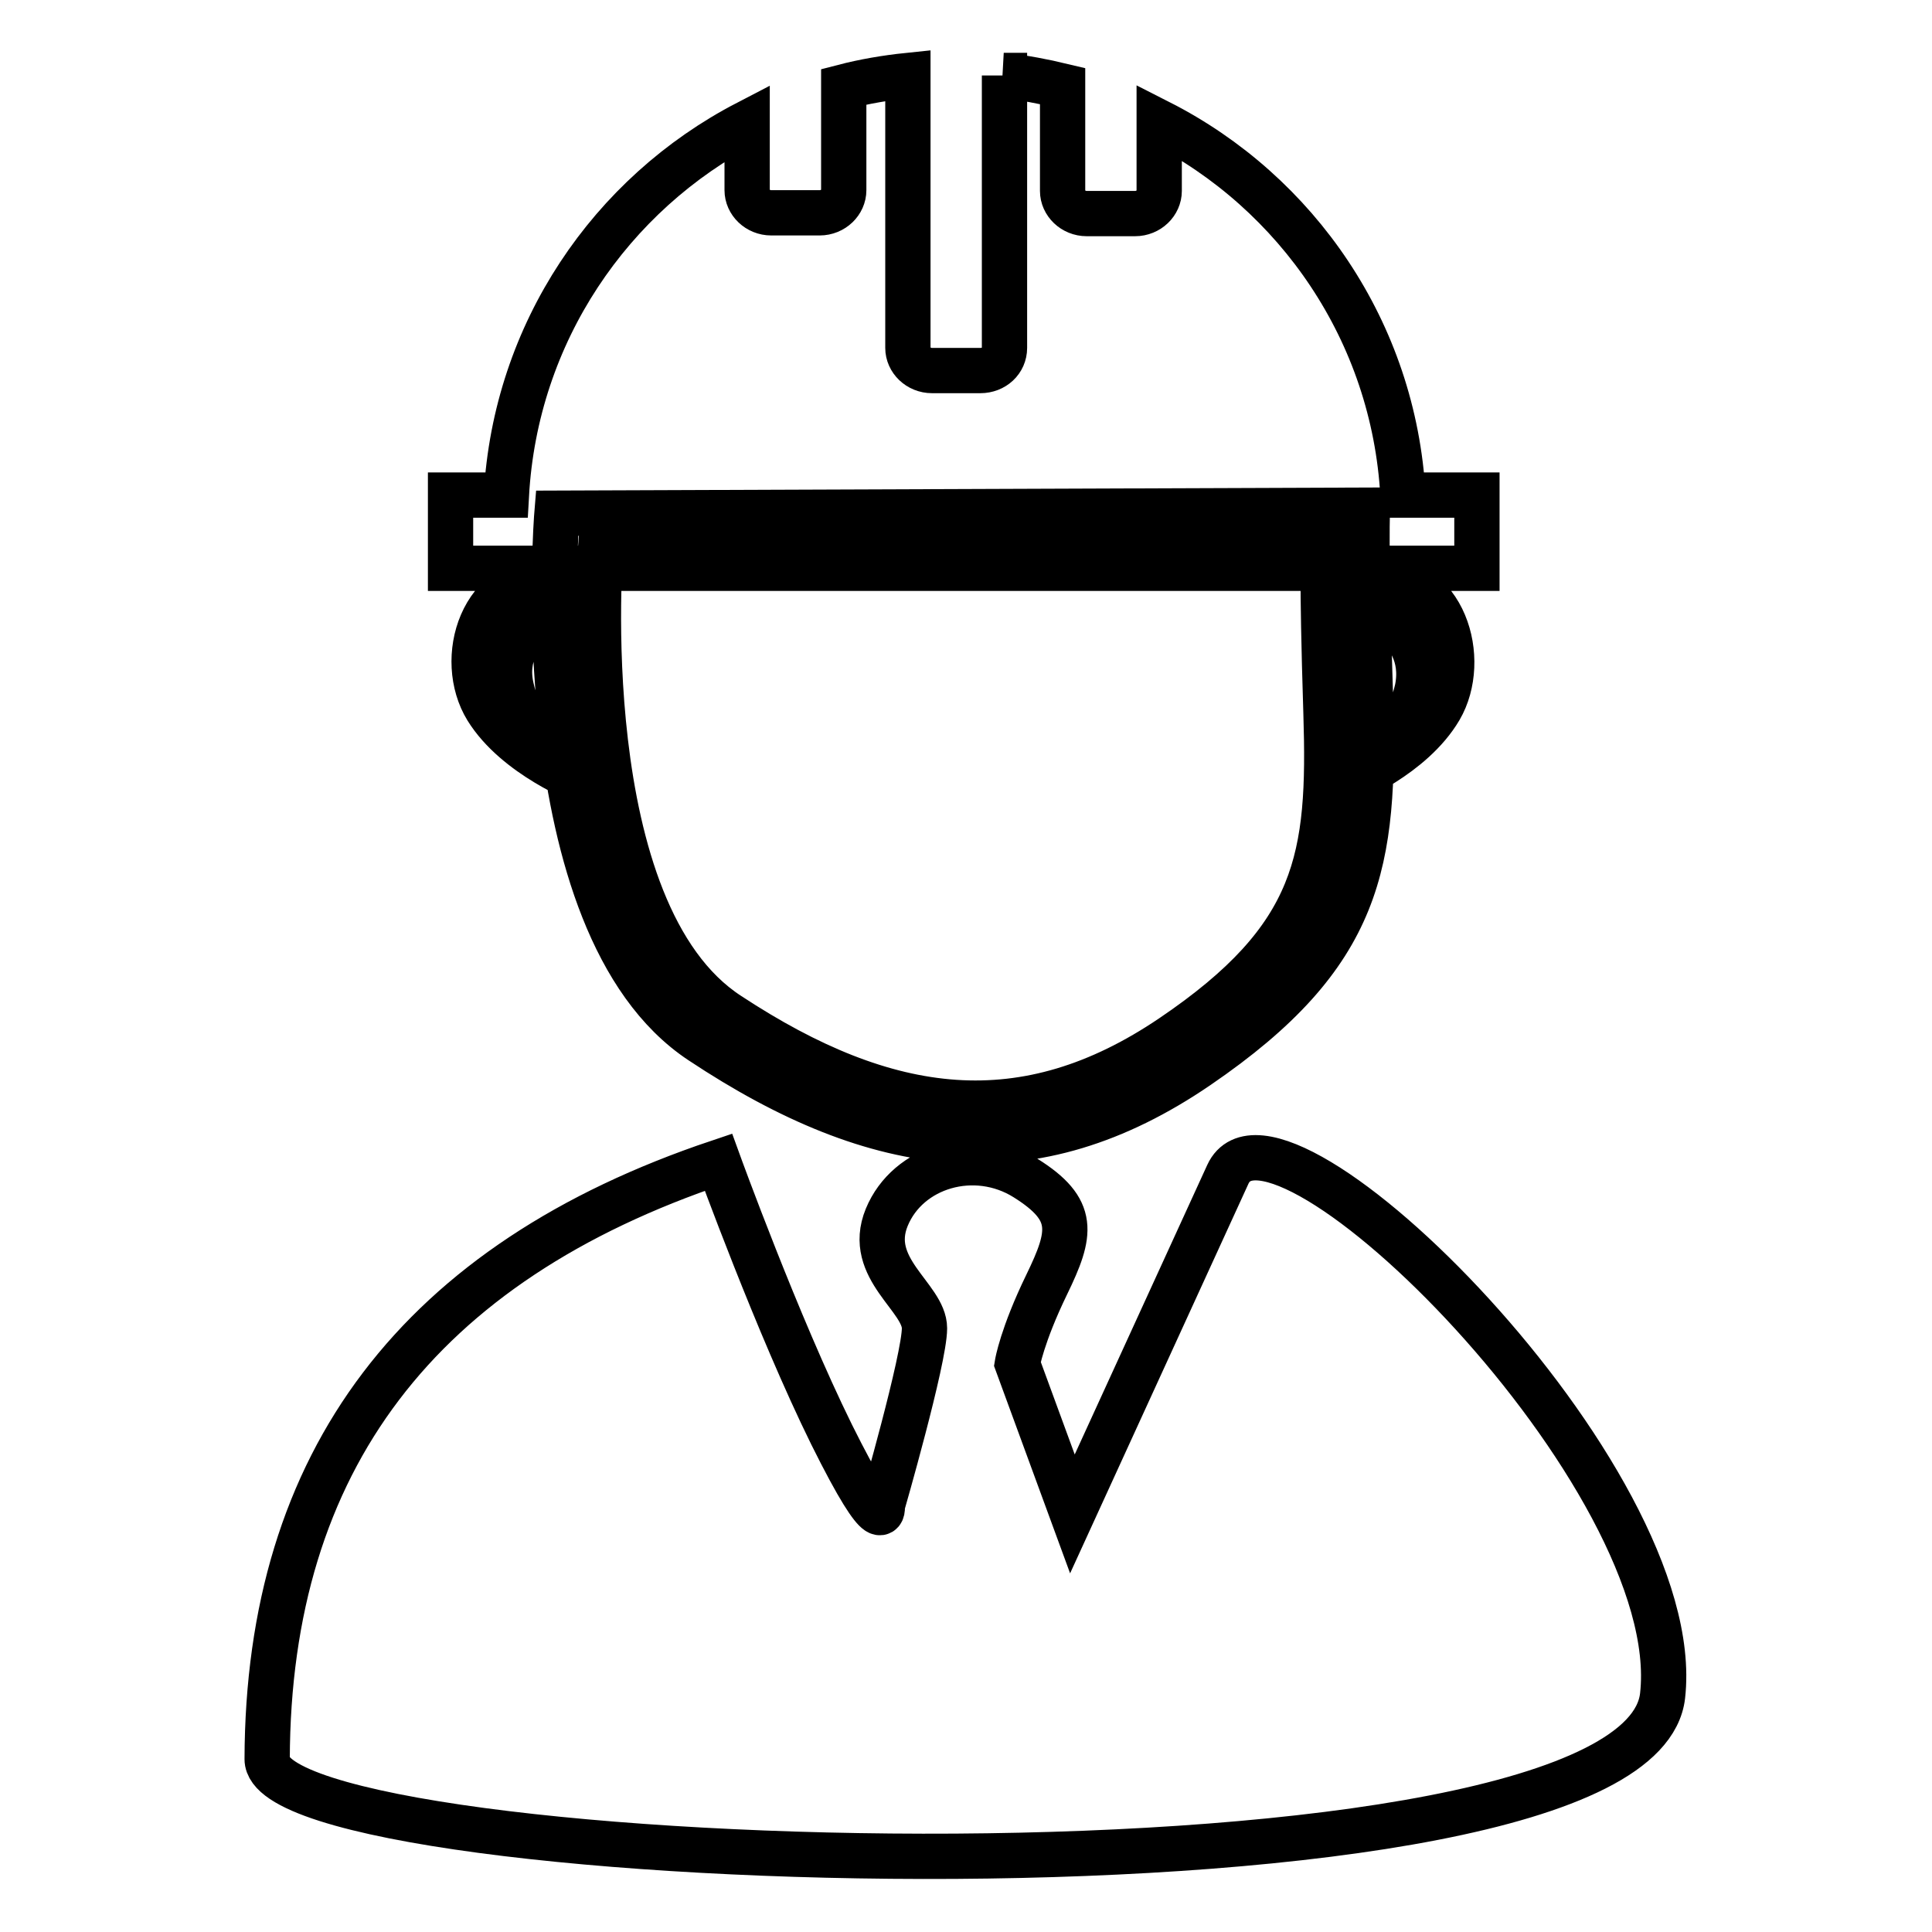 <?xml version="1.0" encoding="utf-8"?>
<!-- Svg Vector Icons : http://www.onlinewebfonts.com/icon -->
<!DOCTYPE svg PUBLIC "-//W3C//DTD SVG 1.1//EN" "http://www.w3.org/Graphics/SVG/1.1/DTD/svg11.dtd">
<svg version="1.1" xmlns="http://www.w3.org/2000/svg" xmlns:xlink="http://www.w3.org/1999/xlink" x="0px" y="0px" viewBox="0 0 256 256" enable-background="new 0 0 256 256" xml:space="preserve">
<g> <path stroke-width="6" fill-opacity="0" stroke="#000000"  d="M95.2,154c0,0,7.8,21.5,15,36.1c7.3,14.7,6.7,9.4,6.7,9.4s5.6-19.4,5.6-23.5s-7.8-7.9-5-14.7 c2.8-6.8,11.7-9.4,18.4-5.2c6.7,4.2,6.1,7.3,2.8,14.1c-3.3,6.8-3.9,10.5-3.9,10.5l7.3,19.9l20.6-45c6.3-13.7,60.9,40.1,57.6,69.1 c-3.4,30-184.9,23.9-184.9,8.4C35.5,193.5,55.6,167.3,95.2,154z M133,10c2.7,0.3,5.3,0.8,7.8,1.4v13.9c0,1.6,1.4,3,3.2,3h6.4 c1.8,0,3.2-1.4,3.2-3v-9.1c18.3,9.3,31.1,27.8,32.3,49.4h9.8v9.7H59.7v-9.7h7.4C68.3,44.1,80.9,25.7,99,16.3v8.9c0,1.6,1.4,3,3.2,3 h6.4c1.8,0,3.2-1.4,3.2-3V11.5c2.7-0.7,5.6-1.2,8.5-1.5v36.1c0,1.6,1.4,3,3.2,3h6.4c1.8,0,3.2-1.3,3.2-3V10z M73.8,68 c0,0-4.5,54.4,19.1,70c23.5,15.6,44,18.2,65.8,3.3c21.8-14.9,23.5-27,22.9-48.7c-0.7-21.8-0.4-25-0.4-25L73.8,68L73.8,68z  M79.6,72.4l95.8,0.1c0,0-0.3,2.9,0.3,22c0.6,19.2-0.9,29.7-20.4,42.9c-19.5,13.2-37.7,10.9-58.7-2.9 C75.6,120.9,79.6,72.4,79.6,72.4z M73.6,76.6c-9.9-0.5-13.1,10.8-9.1,17.3c3.9,6.3,12.8,9.7,12.8,9.7l-0.7-7.2c0,0-6.8,3.9-8.8-5.1 C65.6,82.3,77,80,73.6,76.6z M182,76.6c9.4-0.5,12.6,10.8,8.8,17.3c-3.7,6.3-12.2,9.7-12.2,9.7l0.7-7.2c0,0,6.5,3.9,8.5-5.1 C189.6,82.3,178.8,80,182,76.6z"/></g>
</svg>